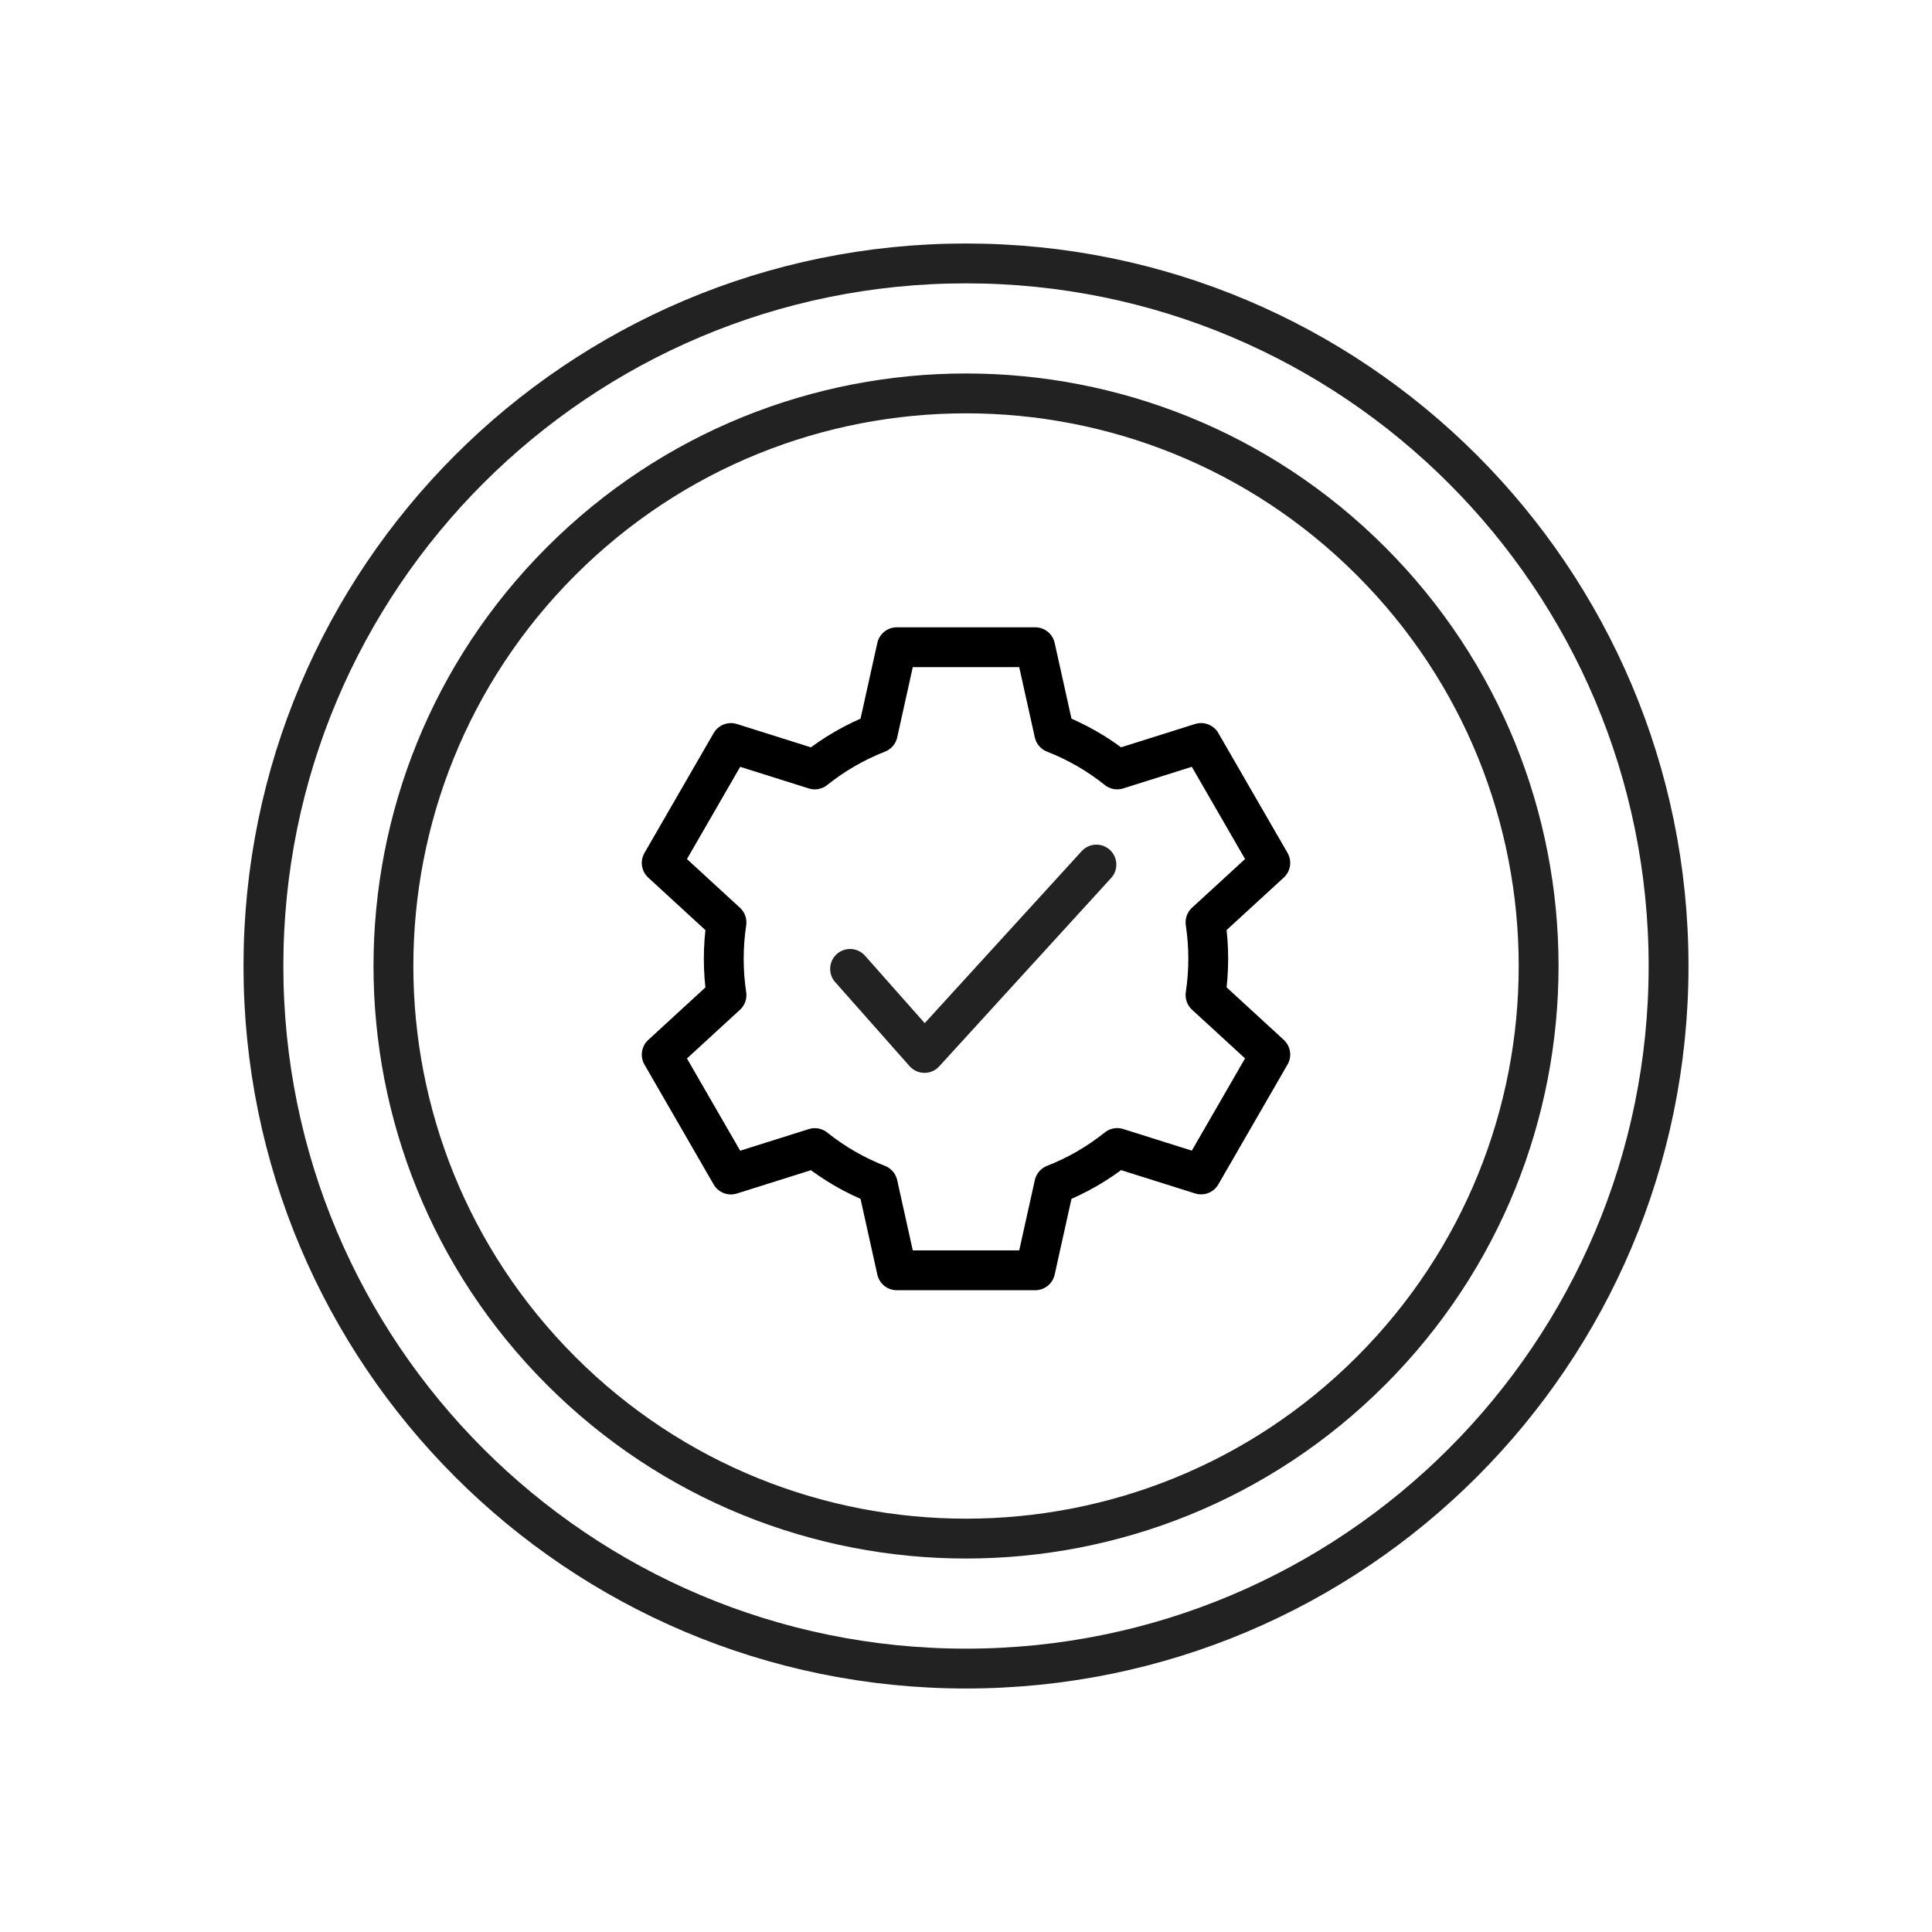 <svg width="80" height="80" viewBox="0 0 80 80" fill="none" xmlns="http://www.w3.org/2000/svg">
<g clip-path="url(#clip0_2811_11665)">
<path d="M40 69.092C56.067 69.092 69.092 56.067 69.092 40C69.092 23.933 56.067 10.908 40 10.908C23.933 10.908 10.908 23.933 10.908 40C10.908 56.067 23.933 69.092 40 69.092Z" stroke="#222222" stroke-width="1.65" stroke-linecap="round" stroke-linejoin="round"/>
<path d="M56.767 56.765C66.026 47.506 66.026 32.494 56.767 23.235C47.507 13.975 32.495 13.975 23.236 23.235C13.976 32.494 13.976 47.506 23.236 56.765C32.495 66.025 47.507 66.025 56.767 56.765Z" stroke="#222222" stroke-width="1.65" stroke-linecap="round" stroke-linejoin="round"/>
<path d="M45.4 35.8L38.281 43.6L35.2 40.12" stroke="#222222" stroke-width="1.65" stroke-linecap="round" stroke-linejoin="round"/>
<path d="M42.866 52.6H37.134L36.345 49.045C35.405 48.678 34.527 48.17 33.739 47.54L30.266 48.634L27.4 43.669L30.082 41.206C29.932 40.209 29.932 39.194 30.082 38.196L27.4 35.732L30.266 30.767L33.739 31.861C34.527 31.23 35.406 30.722 36.346 30.355L37.134 26.8H42.866L43.655 30.355C44.595 30.722 45.473 31.229 46.261 31.86L49.734 30.766L52.6 35.731L49.918 38.193C50.068 39.191 50.068 40.206 49.918 41.203L52.6 43.666L49.734 48.631L46.261 47.537C45.474 48.168 44.595 48.677 43.655 49.045L42.866 52.6Z" stroke="black" stroke-width="1.65" stroke-linecap="round" stroke-linejoin="round"/>
</g>
<defs>
<clipPath id="clip0_2811_11665">
<rect width="60" height="60" fill="white" transform="translate(10 10)"/>
</clipPath>
</defs>
</svg>
